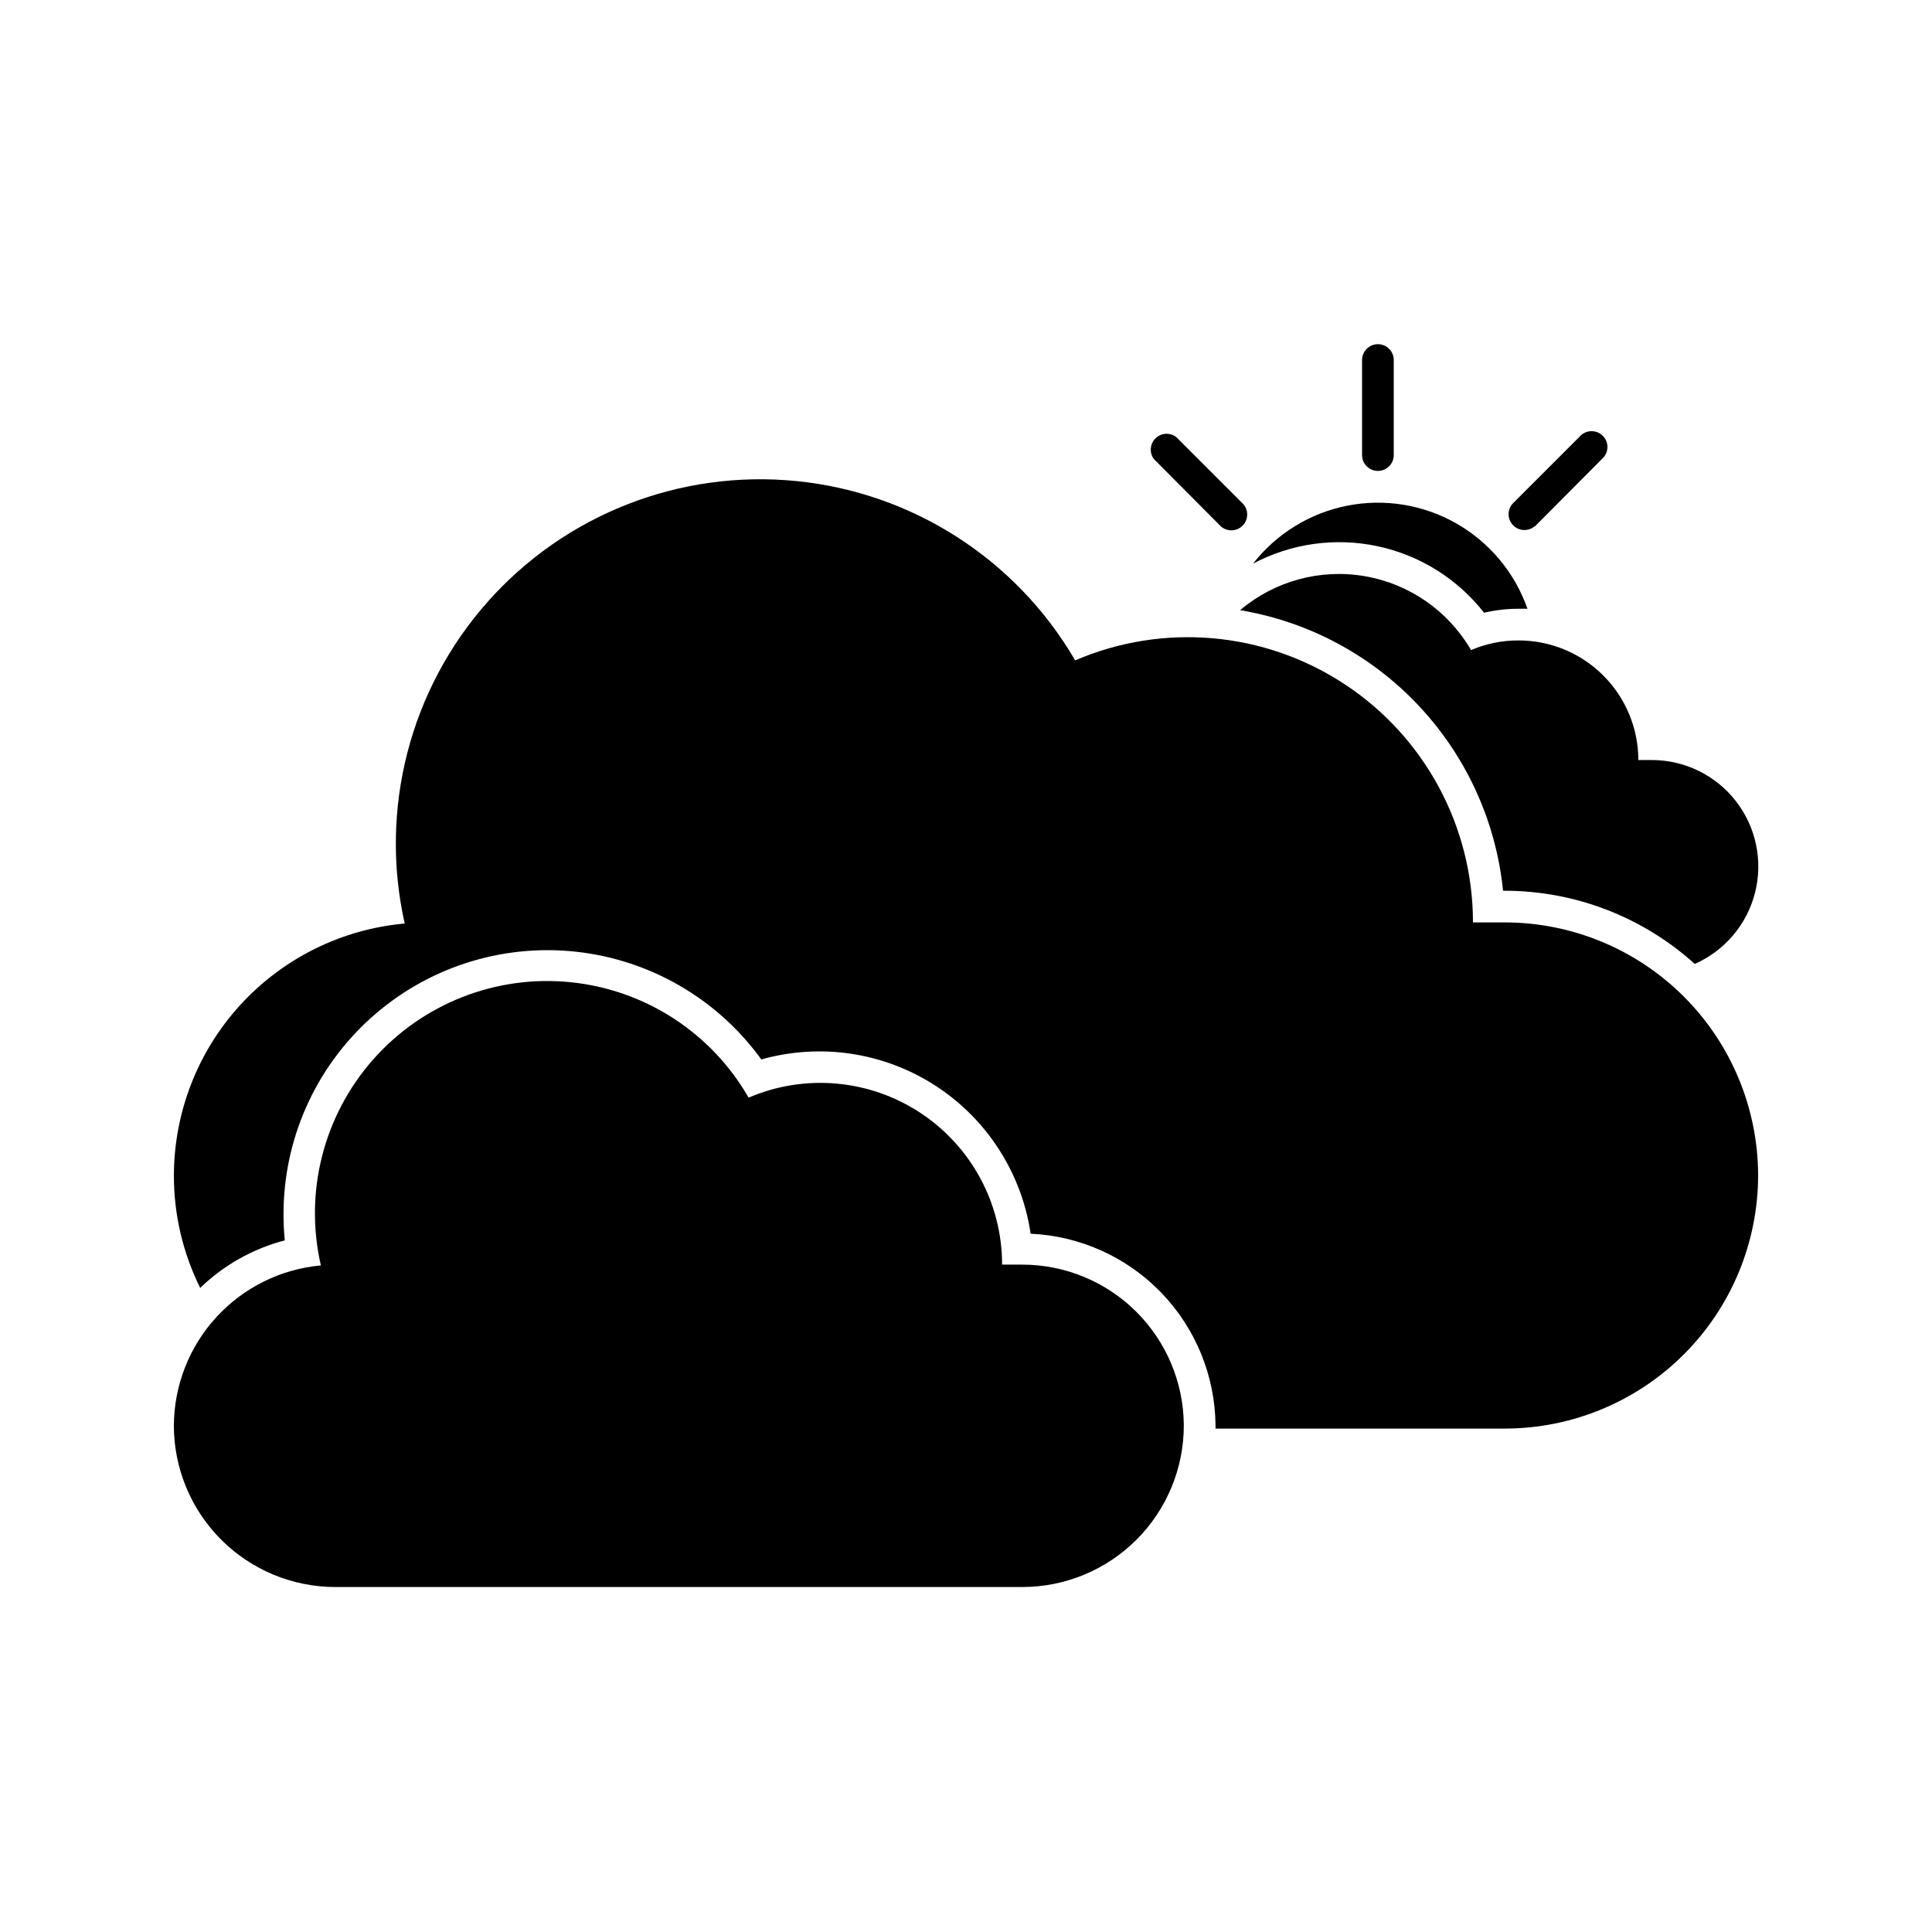 <?xml version="1.0" encoding="UTF-8"?>
<!-- Uploaded to: SVG Repo, www.svgrepo.com, Generator: SVG Repo Mixer Tools -->
<svg fill="#000000" width="800px" height="800px" version="1.1" viewBox="144 144 512 512" xmlns="http://www.w3.org/2000/svg">
 <g>
  <path d="m546.44 313.72c-4.328-0.02-8.613 0.852-12.594 2.559-6.019-10.367-16.324-17.535-28.137-19.578s-23.926 1.254-33.074 9c18.16 3.035 34.82 11.957 47.414 25.395 12.594 13.434 20.422 30.637 22.277 48.957h0.422c18.613 0.008 36.566 6.918 50.379 19.398 7.965-3.508 13.867-10.496 15.988-18.938 2.125-8.441 0.234-17.391-5.125-24.25-5.356-6.859-13.578-10.863-22.281-10.848h-3.527c-0.012-8.41-3.359-16.473-9.312-22.414-5.949-5.945-14.016-9.281-22.43-9.281z"/>
  <path d="m542.75 388.45h-8.398c0.004-25.422-12.77-49.141-34-63.125-21.23-13.984-48.066-16.359-71.422-6.316-15.594-26.797-43.105-44.48-73.957-47.531-30.855-3.051-61.297 8.895-81.836 32.121-20.543 23.223-28.684 54.895-21.883 85.145-16.707 1.5-32.246 9.195-43.566 21.57-11.32 12.375-17.598 28.539-17.605 45.312 0.004 10.297 2.391 20.457 6.969 29.68 6.269-6.051 13.988-10.387 22.418-12.594-0.211-2.266-0.336-4.535-0.336-6.758h0.004c-0.059-19.867 8.332-38.816 23.082-52.125 14.746-13.312 34.457-19.723 54.211-17.637 19.754 2.09 37.688 12.477 49.328 28.574 15.664-4.426 32.469-1.895 46.133 6.945 13.664 8.844 22.859 23.137 25.242 39.238 13.113 0.59 25.504 6.184 34.621 15.637 9.113 9.449 14.258 22.035 14.375 35.164v0.84h76.621c17.812 0 34.898-7.078 47.5-19.676 12.598-12.598 19.672-29.684 19.672-47.5-0.055-17.781-7.156-34.812-19.746-47.363-12.594-12.555-29.648-19.602-47.426-19.602z"/>
  <path d="m414.9 479.14h-5.332c0.004-16.195-8.137-31.312-21.664-40.223-13.527-8.91-30.629-10.426-45.512-4.027-9.875-17.211-27.445-28.602-47.191-30.598-19.742-1.996-39.234 5.652-52.359 20.539-13.121 14.883-18.262 35.184-13.805 54.52-10.602 0.961-20.469 5.836-27.672 13.676-7.203 7.84-11.227 18.082-11.289 28.73 0 11.355 4.512 22.25 12.543 30.281s18.922 12.543 30.281 12.543h182c11.359 0 22.25-4.512 30.281-12.543s12.543-18.926 12.543-30.281c-0.055-11.324-4.59-22.16-12.617-30.148-8.023-7.984-18.887-12.469-30.207-12.469z"/>
  <path d="m509.16 268.8c1.113 0 2.184-0.441 2.969-1.227 0.789-0.789 1.23-1.855 1.23-2.969v-25.191c0-2.32-1.879-4.199-4.199-4.199-2.316 0-4.199 1.879-4.199 4.199v25.191c0 1.113 0.445 2.18 1.23 2.969 0.789 0.785 1.855 1.227 2.969 1.227z"/>
  <path d="m550.72 283.54 17.801-17.887c0.887-0.762 1.418-1.855 1.465-3.027 0.043-1.168-0.402-2.301-1.227-3.129-0.828-0.828-1.965-1.273-3.133-1.227-1.168 0.043-2.266 0.574-3.027 1.465l-17.801 17.801c-1.426 1.664-1.328 4.148 0.223 5.699 1.551 1.551 4.031 1.648 5.699 0.219z"/>
  <path d="m467.59 283.54c1.664 1.426 4.148 1.328 5.699-0.223s1.645-4.031 0.219-5.699l-17.801-17.801c-1.66-1.266-4.004-1.117-5.492 0.352-1.488 1.465-1.668 3.805-0.426 5.484z"/>
  <path d="m537.29 306.38c3-0.703 6.074-1.055 9.152-1.051h2.352c-3.336-9.531-9.996-17.539-18.762-22.559-8.762-5.019-19.043-6.711-28.953-4.766-9.91 1.945-18.785 7.398-25 15.359 10.109-5.359 21.781-6.992 32.969-4.613 11.191 2.379 21.191 8.621 28.242 17.629z"/>
 </g>
</svg>